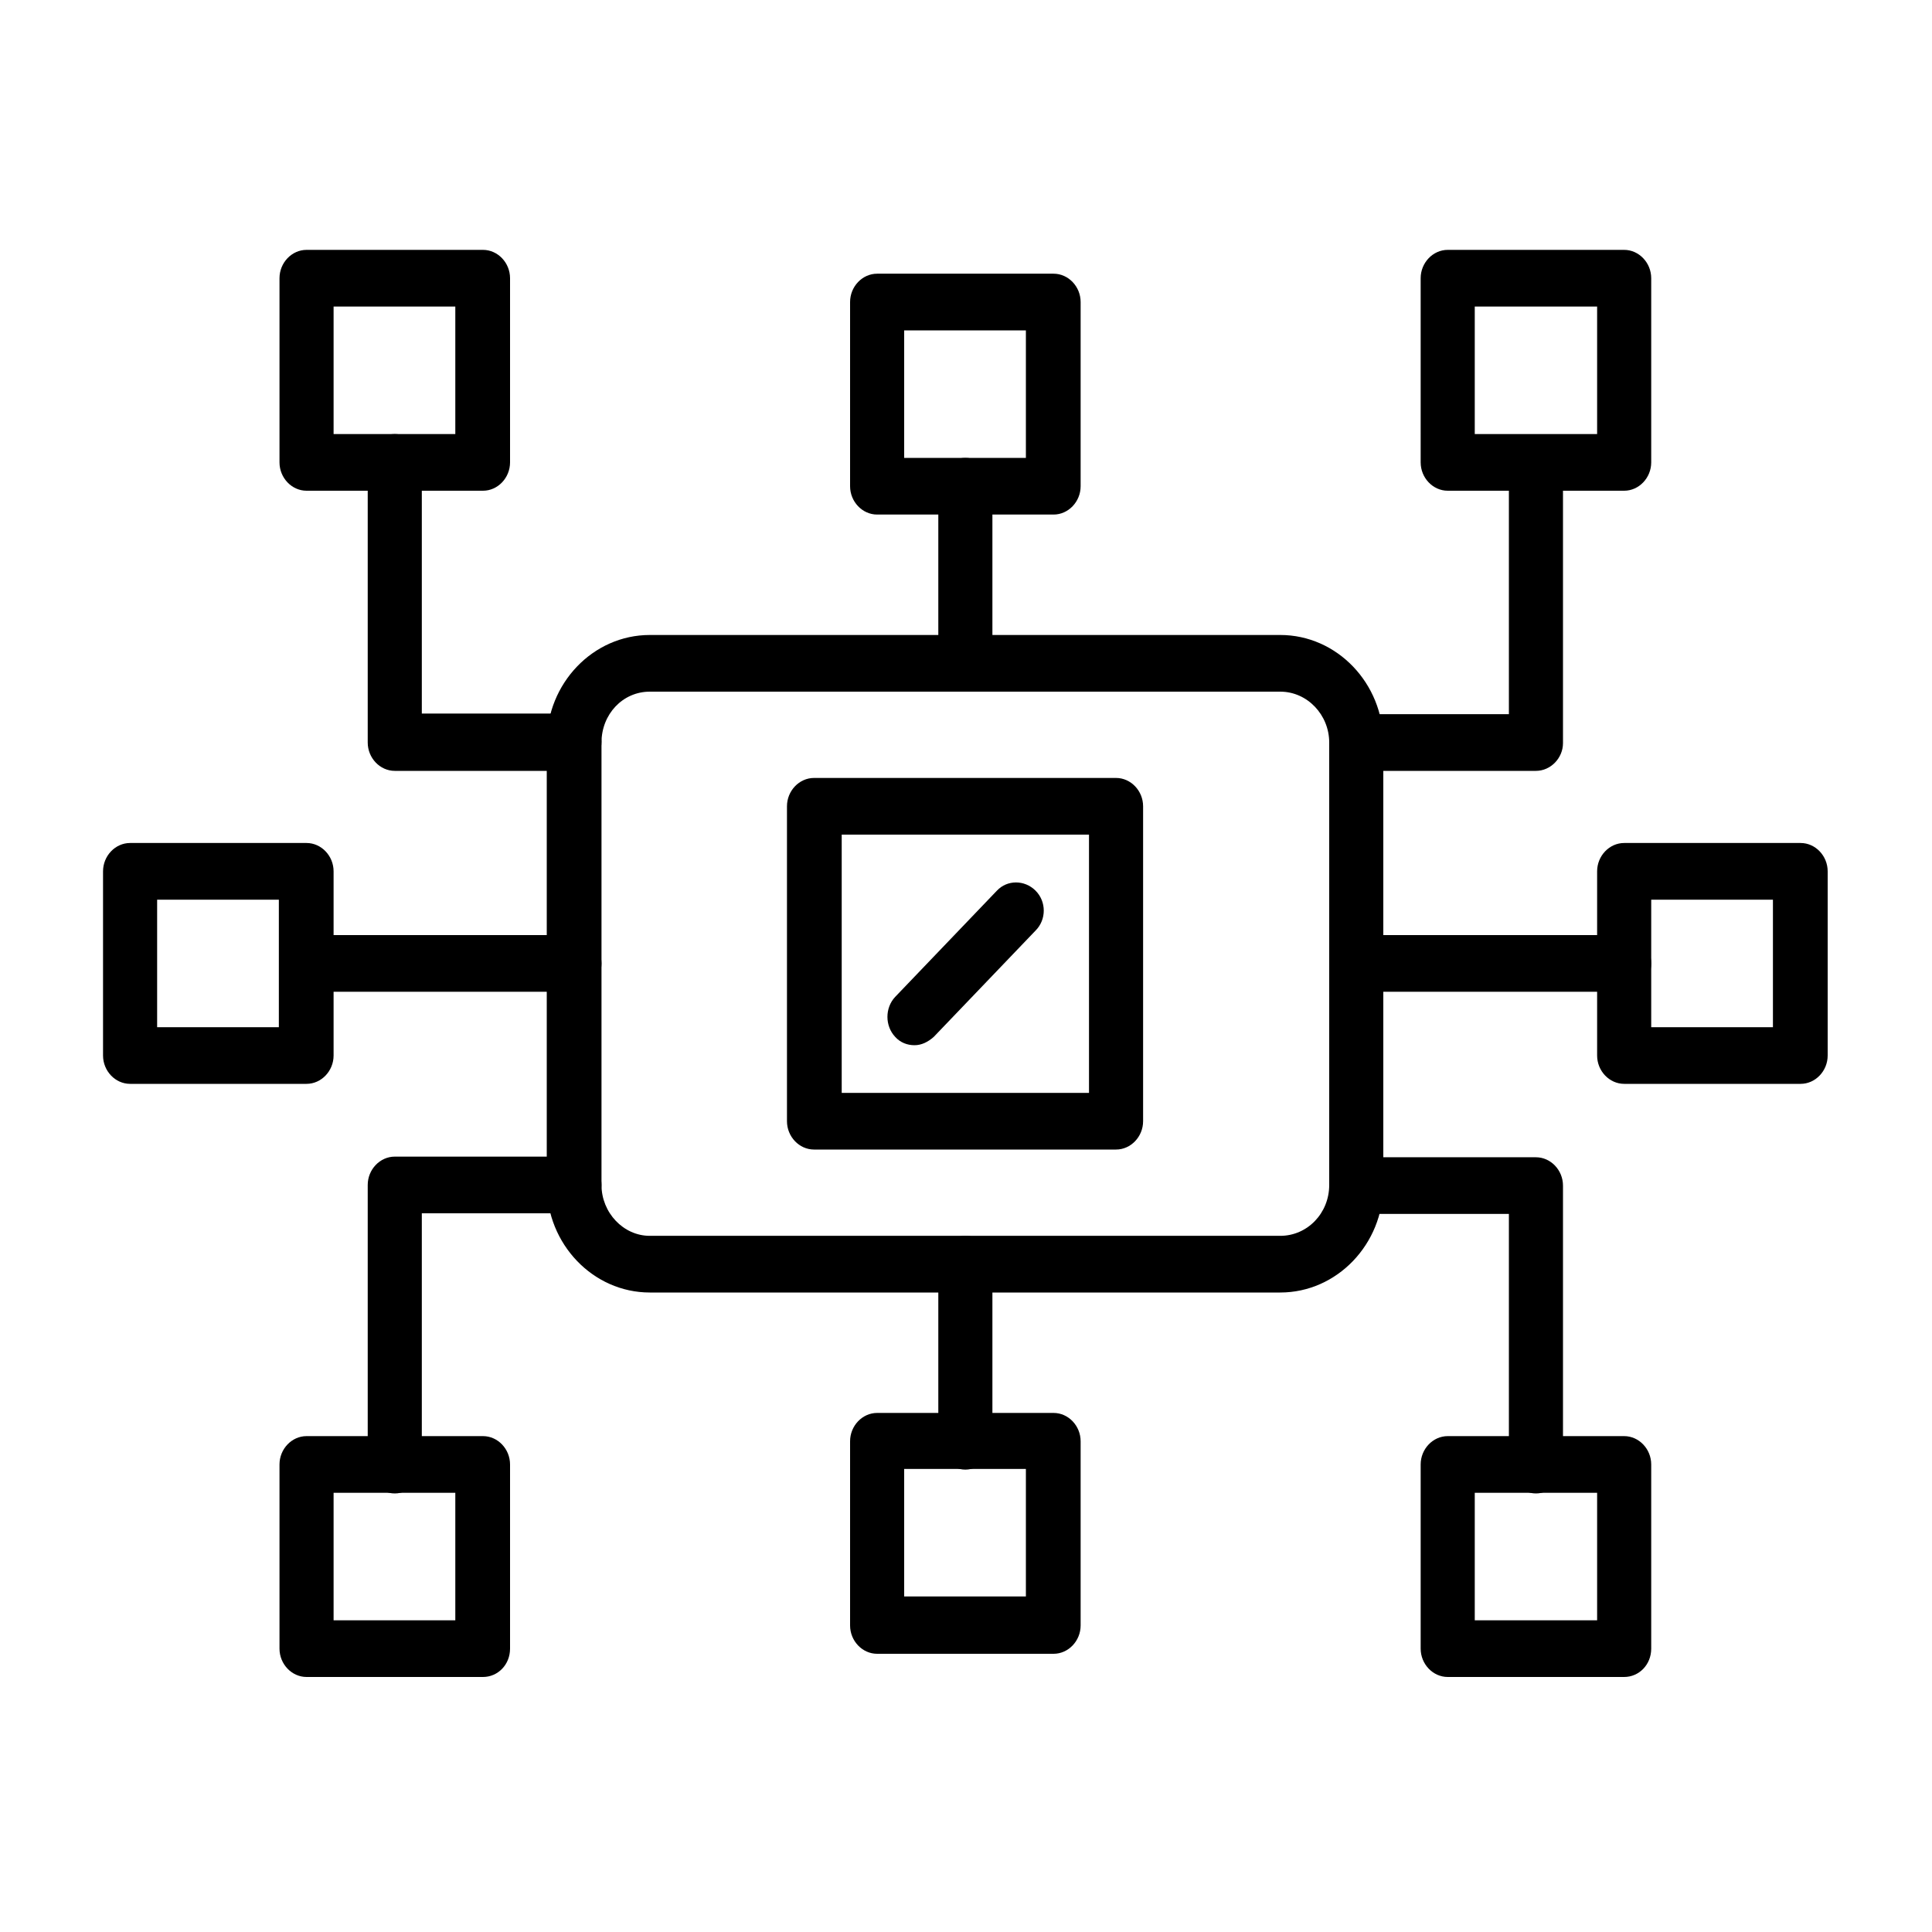 <?xml version="1.0" encoding="utf-8"?>
<!-- Generator: Adobe Illustrator 27.7.0, SVG Export Plug-In . SVG Version: 6.00 Build 0)  -->
<svg version="1.1" id="Layer_1" xmlns="http://www.w3.org/2000/svg" xmlns:xlink="http://www.w3.org/1999/xlink" x="0px" y="0px"
	 viewBox="0 0 300 300" style="enable-background:new 0 0 300 300;" xml:space="preserve">
<style type="text/css">
	.st0{clip-path:url(#SVGID_00000026138506985861617000000012321486485133115805_);}
</style>
<g>
	<defs>
		<rect id="SVGID_1_" x="15.9" y="38.8" width="267.9" height="221.6"/>
	</defs>
	<clipPath id="SVGID_00000001622332244785274420000011797440976195380378_">
		<use xlink:href="#SVGID_1_"  style="overflow:visible;"/>
	</clipPath>
	<path style="clip-path:url(#SVGID_00000001622332244785274420000011797440976195380378_);" d="M100.9,107.4c-4.2,0-7.5,3.5-7.5,7.9
		V184c0,4.3,3.4,7.9,7.5,7.9h97.9c4.2,0,7.6-3.5,7.6-7.9v-68.7c0-4.3-3.4-7.9-7.6-7.9H100.9z M198.8,200.7h-97.9
		c-8.8,0-16-7.5-16-16.7v-68.7c0-9.2,7.2-16.7,16-16.7h97.9c8.8,0,16,7.5,16,16.7V184C214.8,193.2,207.6,200.7,198.8,200.7"/>
	<path style="clip-path:url(#SVGID_00000001622332244785274420000011797440976195380378_);" d="M130.7,169.7h38.4v-40.1h-38.4V169.7
		z M173.3,178.5h-46.9c-2.3,0-4.2-2-4.2-4.4v-48.9c0-2.4,1.9-4.4,4.2-4.4h46.9c2.3,0,4.2,2,4.2,4.4v48.9
		C177.5,176.5,175.6,178.5,173.3,178.5"/>
	<path style="clip-path:url(#SVGID_00000001622332244785274420000011797440976195380378_);" d="M142,162.3c-1.1,0-2.2-0.4-3-1.3
		c-1.6-1.7-1.6-4.5,0-6.2l15.8-16.5c1.6-1.7,4.3-1.7,6,0c1.7,1.7,1.7,4.5,0,6.2L145,161C144.1,161.8,143.1,162.3,142,162.3"/>
	<path style="clip-path:url(#SVGID_00000001622332244785274420000011797440976195380378_);" d="M238.5,119.7h-27.9
		c-2.3,0-4.2-2-4.2-4.4s1.9-4.4,4.2-4.4h23.7v-39c0-2.4,1.9-4.4,4.2-4.4c2.3,0,4.2,2,4.2,4.4v43.5
		C242.7,117.7,240.8,119.7,238.5,119.7"/>
	<path style="clip-path:url(#SVGID_00000001622332244785274420000011797440976195380378_);" d="M149.9,107.4c-2.3,0-4.2-2-4.2-4.4
		V75.5c0-2.4,1.9-4.4,4.2-4.4s4.2,2,4.2,4.4V103C154.1,105.4,152.2,107.4,149.9,107.4"/>
	<path style="clip-path:url(#SVGID_00000001622332244785274420000011797440976195380378_);" d="M140.4,71.1h18.9V51.3h-18.9V71.1z
		 M163.6,79.9h-27.4c-2.3,0-4.2-2-4.2-4.4V46.9c0-2.4,1.9-4.4,4.2-4.4h27.4c2.3,0,4.2,2,4.2,4.4v28.6
		C167.8,77.9,165.9,79.9,163.6,79.9"/>
	<path style="clip-path:url(#SVGID_00000001622332244785274420000011797440976195380378_);" d="M229,67.4H248V47.6H229V67.4z
		 M252.2,76.2h-27.4c-2.3,0-4.2-2-4.2-4.4V43.2c0-2.4,1.9-4.4,4.2-4.4h27.4c2.3,0,4.2,2,4.2,4.4v28.6
		C256.4,74.2,254.5,76.2,252.2,76.2"/>
	<path style="clip-path:url(#SVGID_00000001622332244785274420000011797440976195380378_);" d="M89.1,119.7H61.3
		c-2.3,0-4.2-2-4.2-4.4V71.8c0-2.4,1.9-4.4,4.2-4.4c2.3,0,4.2,2,4.2,4.4v39h23.7c2.3,0,4.2,2,4.2,4.4S91.5,119.7,89.1,119.7"/>
	<path style="clip-path:url(#SVGID_00000001622332244785274420000011797440976195380378_);" d="M51.8,67.4h18.9V47.6H51.8V67.4z
		 M75,76.2H47.6c-2.3,0-4.2-2-4.2-4.4V43.2c0-2.4,1.9-4.4,4.2-4.4H75c2.3,0,4.2,2,4.2,4.4v28.6C79.2,74.2,77.3,76.2,75,76.2"/>
	<path style="clip-path:url(#SVGID_00000001622332244785274420000011797440976195380378_);" d="M238.5,231.9c-2.3,0-4.2-2-4.2-4.4
		v-39h-23.7c-2.3,0-4.2-2-4.2-4.4c0-2.4,1.9-4.4,4.2-4.4h27.9c2.3,0,4.2,2,4.2,4.4v43.5C242.7,229.9,240.8,231.9,238.5,231.9"/>
	<path style="clip-path:url(#SVGID_00000001622332244785274420000011797440976195380378_);" d="M149.9,228.2c-2.3,0-4.2-2-4.2-4.4
		v-27.5c0-2.4,1.9-4.4,4.2-4.4s4.2,2,4.2,4.4v27.5C154.1,226.2,152.2,228.2,149.9,228.2"/>
	<path style="clip-path:url(#SVGID_00000001622332244785274420000011797440976195380378_);" d="M140.4,247.9h18.9v-19.8h-18.9V247.9
		z M163.6,256.8h-27.4c-2.3,0-4.2-2-4.2-4.4v-28.6c0-2.4,1.9-4.4,4.2-4.4h27.4c2.3,0,4.2,2,4.2,4.4v28.6
		C167.8,254.8,165.9,256.8,163.6,256.8"/>
	<path style="clip-path:url(#SVGID_00000001622332244785274420000011797440976195380378_);" d="M229,251.6H248v-19.8H229V251.6z
		 M252.2,260.4h-27.4c-2.3,0-4.2-2-4.2-4.4v-28.6c0-2.4,1.9-4.4,4.2-4.4h27.4c2.3,0,4.2,2,4.2,4.4V256
		C256.4,258.5,254.5,260.4,252.2,260.4"/>
	<path style="clip-path:url(#SVGID_00000001622332244785274420000011797440976195380378_);" d="M256.4,159.5h18.9v-19.8h-18.9V159.5
		z M279.6,168.3h-27.4c-2.3,0-4.2-2-4.2-4.4v-28.6c0-2.4,1.9-4.4,4.2-4.4h27.4c2.3,0,4.2,2,4.2,4.4v28.6
		C283.8,166.3,281.9,168.3,279.6,168.3"/>
	<path style="clip-path:url(#SVGID_00000001622332244785274420000011797440976195380378_);" d="M61.3,231.9c-2.3,0-4.2-2-4.2-4.4
		V184c0-2.4,1.9-4.4,4.2-4.4h27.9c2.3,0,4.2,2,4.2,4.4c0,2.4-1.9,4.4-4.2,4.4H65.5v39C65.5,229.9,63.6,231.9,61.3,231.9"/>
	<path style="clip-path:url(#SVGID_00000001622332244785274420000011797440976195380378_);" d="M51.8,251.6h18.9v-19.8H51.8V251.6z
		 M75,260.4H47.6c-2.3,0-4.2-2-4.2-4.4v-28.6c0-2.4,1.9-4.4,4.2-4.4H75c2.3,0,4.2,2,4.2,4.4V256C79.2,258.5,77.3,260.4,75,260.4"/>
	<path style="clip-path:url(#SVGID_00000001622332244785274420000011797440976195380378_);" d="M252.2,154h-41.6
		c-2.3,0-4.2-2-4.2-4.4c0-2.4,1.9-4.4,4.2-4.4h41.6c2.3,0,4.2,2,4.2,4.4C256.4,152.1,254.5,154,252.2,154"/>
	<path style="clip-path:url(#SVGID_00000001622332244785274420000011797440976195380378_);" d="M24.4,159.5h18.9v-19.8H24.4V159.5z
		 M47.6,168.3H20.2c-2.3,0-4.2-2-4.2-4.4v-28.6c0-2.4,1.9-4.4,4.2-4.4h27.4c2.3,0,4.2,2,4.2,4.4v28.6
		C51.8,166.3,49.9,168.3,47.6,168.3"/>
	<path style="clip-path:url(#SVGID_00000001622332244785274420000011797440976195380378_);" d="M89.1,154H47.6c-2.3,0-4.2-2-4.2-4.4
		c0-2.4,1.9-4.4,4.2-4.4h41.6c2.3,0,4.2,2,4.2,4.4C93.4,152.1,91.5,154,89.1,154"/>
</g>
</svg>

